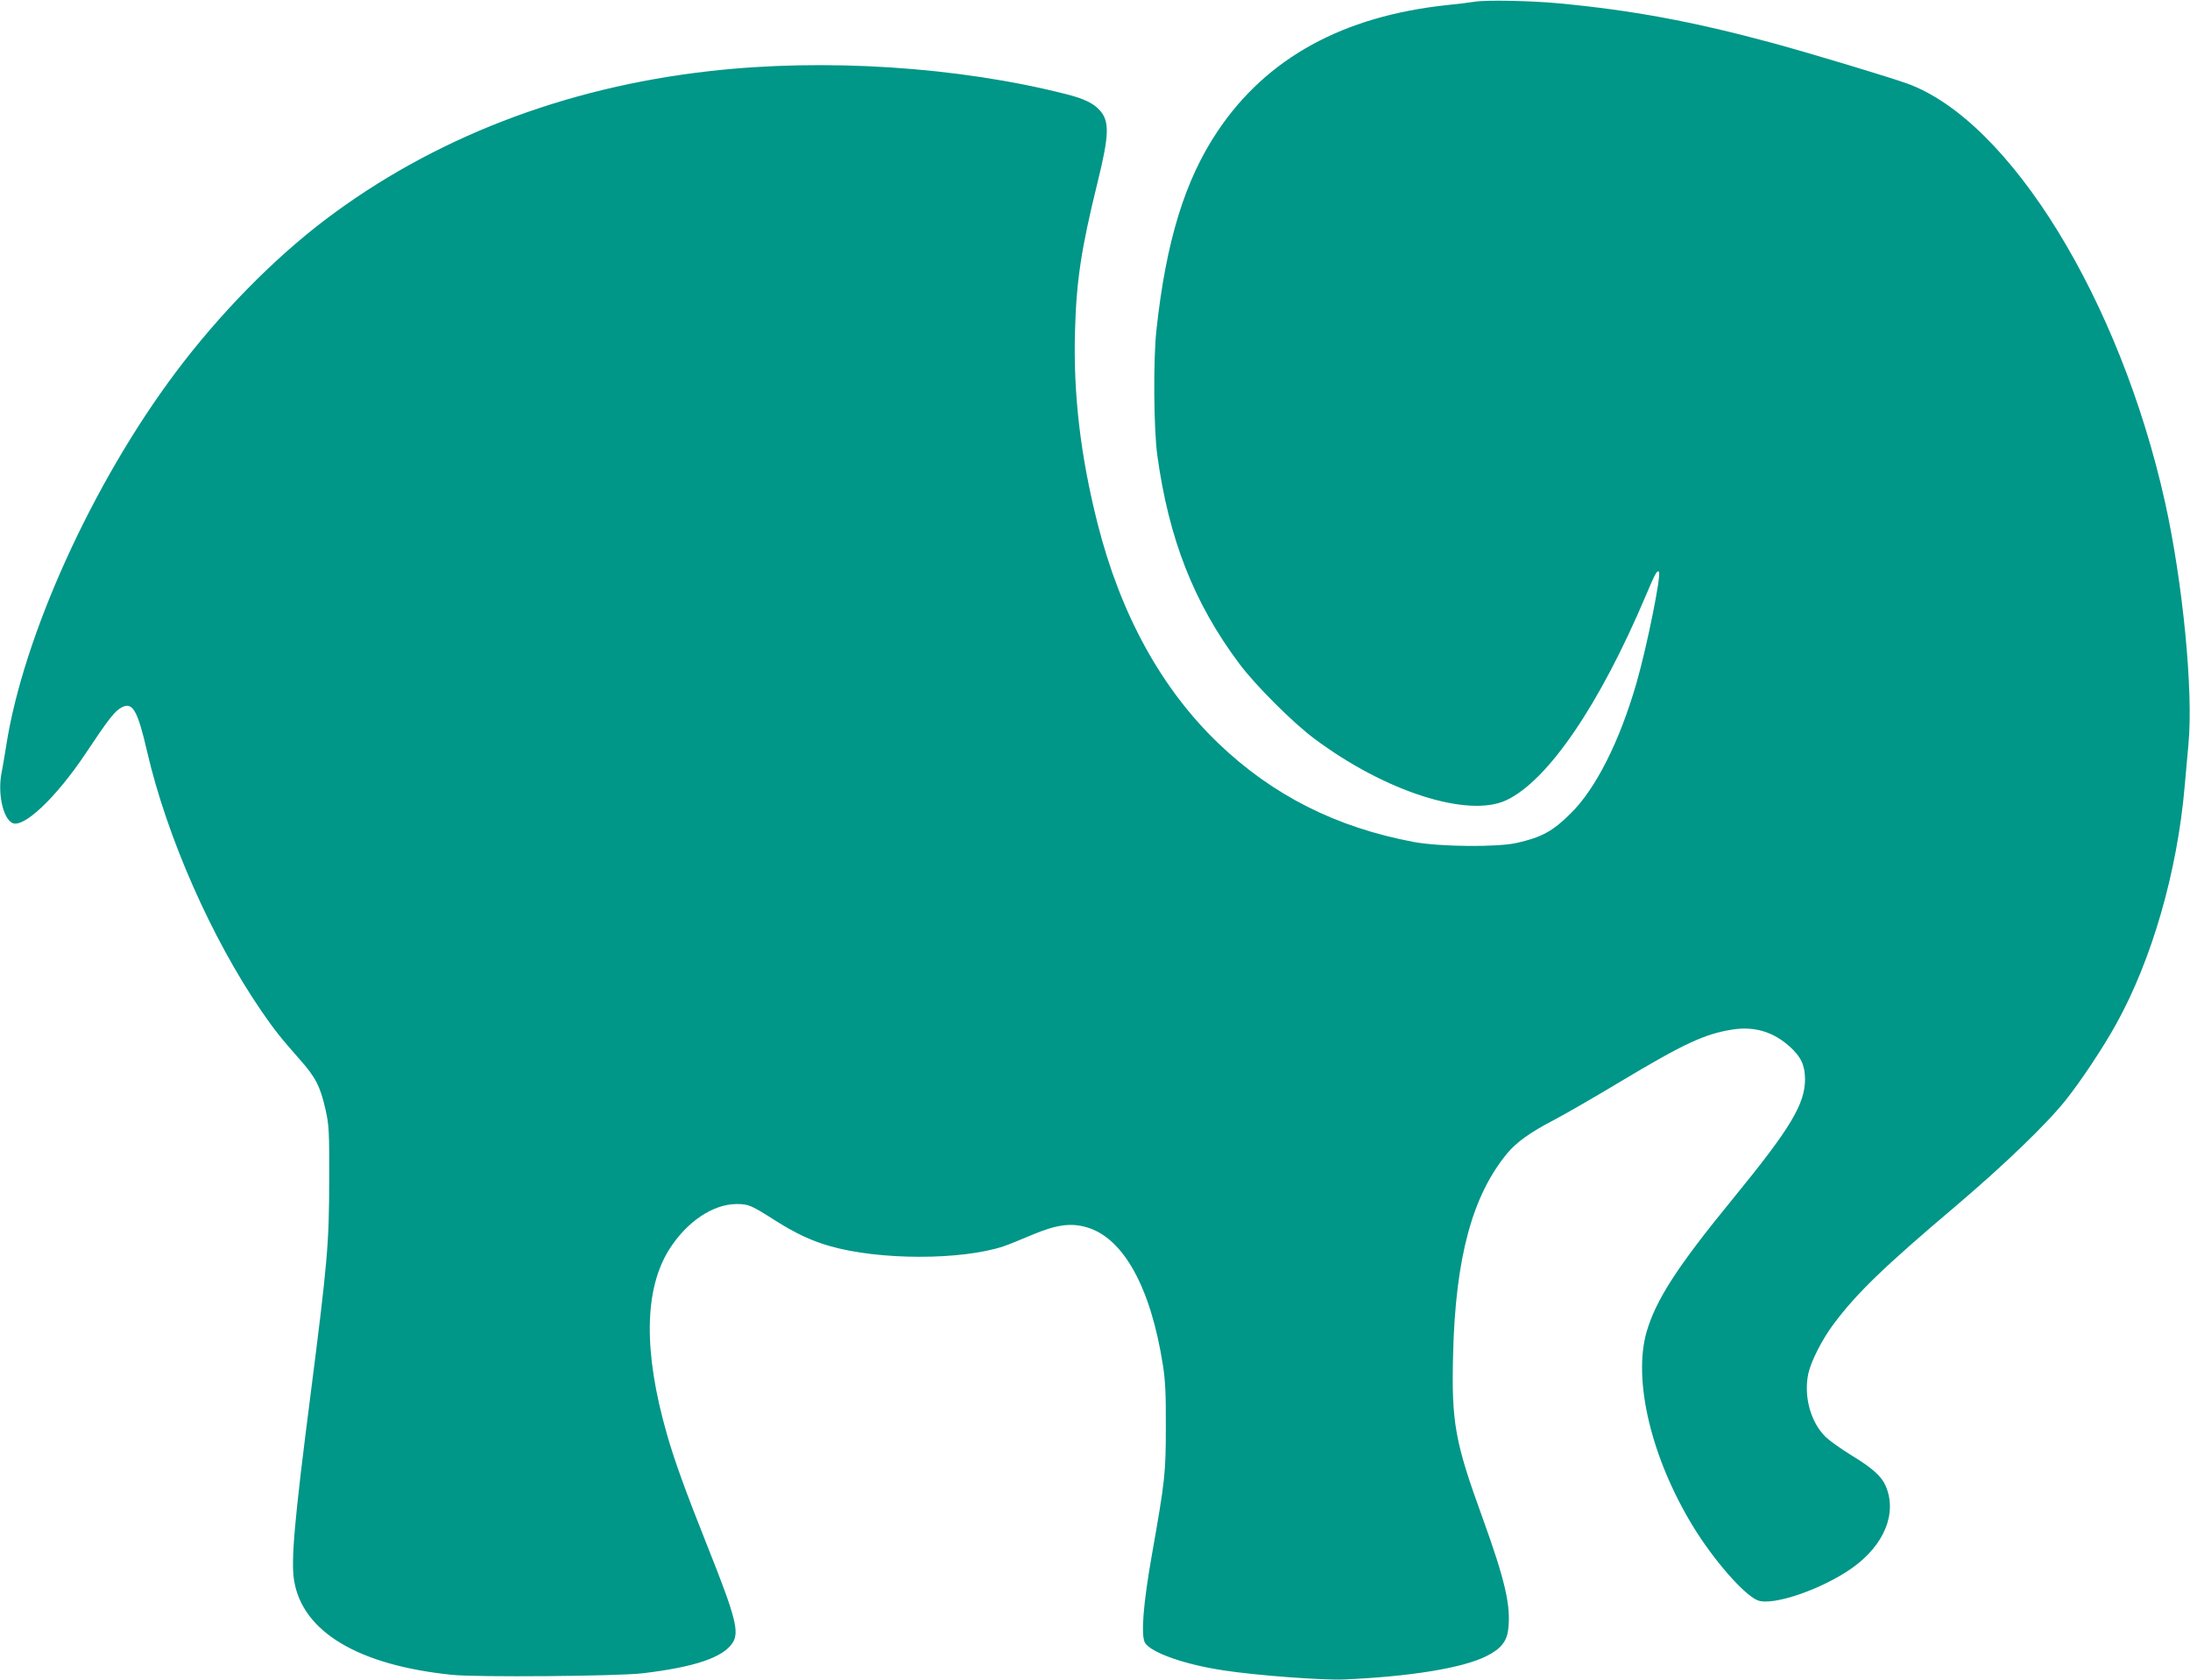 <?xml version="1.0" standalone="no"?>
<!DOCTYPE svg PUBLIC "-//W3C//DTD SVG 20010904//EN"
 "http://www.w3.org/TR/2001/REC-SVG-20010904/DTD/svg10.dtd">
<svg version="1.0" xmlns="http://www.w3.org/2000/svg"
 width="1280pt" height="982pt" viewBox="0 0 1280 982"
 preserveAspectRatio="xMidYMid meet">
<g transform="translate(0,982) scale(0.1,-0.1)"
fill="#009688" stroke="none">
<path d="M8620 9810 c-30 -5 -104 -14 -165 -20 -606 -65 -1051 -309 -1337
-735 -192 -285 -303 -645 -359 -1165 -19 -171 -16 -577 5 -730 67 -490 214
-865 479 -1219 91 -123 315 -347 438 -438 414 -310 898 -465 1122 -361 244
114 546 557 817 1198 54 128 65 148 76 138 15 -16 -69 -434 -131 -650 -99
-343 -239 -621 -387 -765 -103 -102 -167 -137 -312 -170 -115 -26 -446 -23
-601 5 -454 85 -827 273 -1145 578 -333 320 -571 754 -705 1284 -100 395 -142
756 -132 1120 8 298 36 484 131 870 69 279 72 360 15 424 -36 41 -92 69 -195
95 -631 161 -1415 212 -2089 135 -849 -96 -1615 -392 -2245 -869 -303 -230
-617 -550 -872 -890 -486 -647 -893 -1543 -992 -2186 -9 -57 -21 -126 -26
-152 -25 -120 6 -268 61 -297 64 -35 256 146 429 405 135 203 172 250 211 270
64 34 93 -16 149 -259 116 -500 376 -1090 668 -1516 74 -108 114 -158 225
-284 92 -103 120 -159 150 -294 20 -88 22 -126 21 -407 0 -371 -10 -485 -109
-1258 -95 -738 -115 -970 -96 -1086 49 -300 376 -495 923 -551 141 -15 972 -8
1113 9 304 36 470 92 526 177 42 63 19 151 -143 558 -132 331 -198 514 -241
666 -137 480 -132 843 14 1076 102 162 255 265 393 266 71 0 85 -6 225 -95
120 -76 213 -120 322 -151 290 -83 767 -83 1015 -1 27 9 103 40 169 68 141 59
224 70 317 43 214 -62 374 -351 445 -806 14 -88 18 -172 17 -360 0 -272 -5
-315 -80 -740 -53 -298 -67 -483 -41 -524 38 -58 237 -127 459 -160 196 -30
577 -58 703 -53 390 17 696 67 834 137 82 41 118 85 126 155 17 136 -17 285
-150 653 -162 445 -182 557 -172 957 14 563 112 926 316 1173 54 65 133 122
271 194 69 36 247 139 395 228 367 220 490 277 651 302 128 20 239 -13 336
-101 64 -58 87 -107 88 -188 0 -147 -84 -287 -424 -703 -322 -393 -447 -587
-502 -775 -81 -282 27 -736 270 -1135 120 -197 298 -401 378 -434 86 -36 378
64 554 189 188 134 264 321 195 480 -25 57 -78 104 -201 179 -59 36 -126 84
-150 107 -87 85 -129 237 -101 369 16 74 81 201 149 292 135 180 292 332 715
690 277 235 529 477 641 618 90 113 220 309 295 445 209 377 357 891 400 1390
6 66 16 177 22 246 29 311 -33 944 -137 1414 -263 1181 -906 2227 -1505 2446
-105 38 -566 177 -794 239 -463 125 -820 191 -1250 231 -163 15 -418 20 -485
9z"/>
</g>
</svg>
